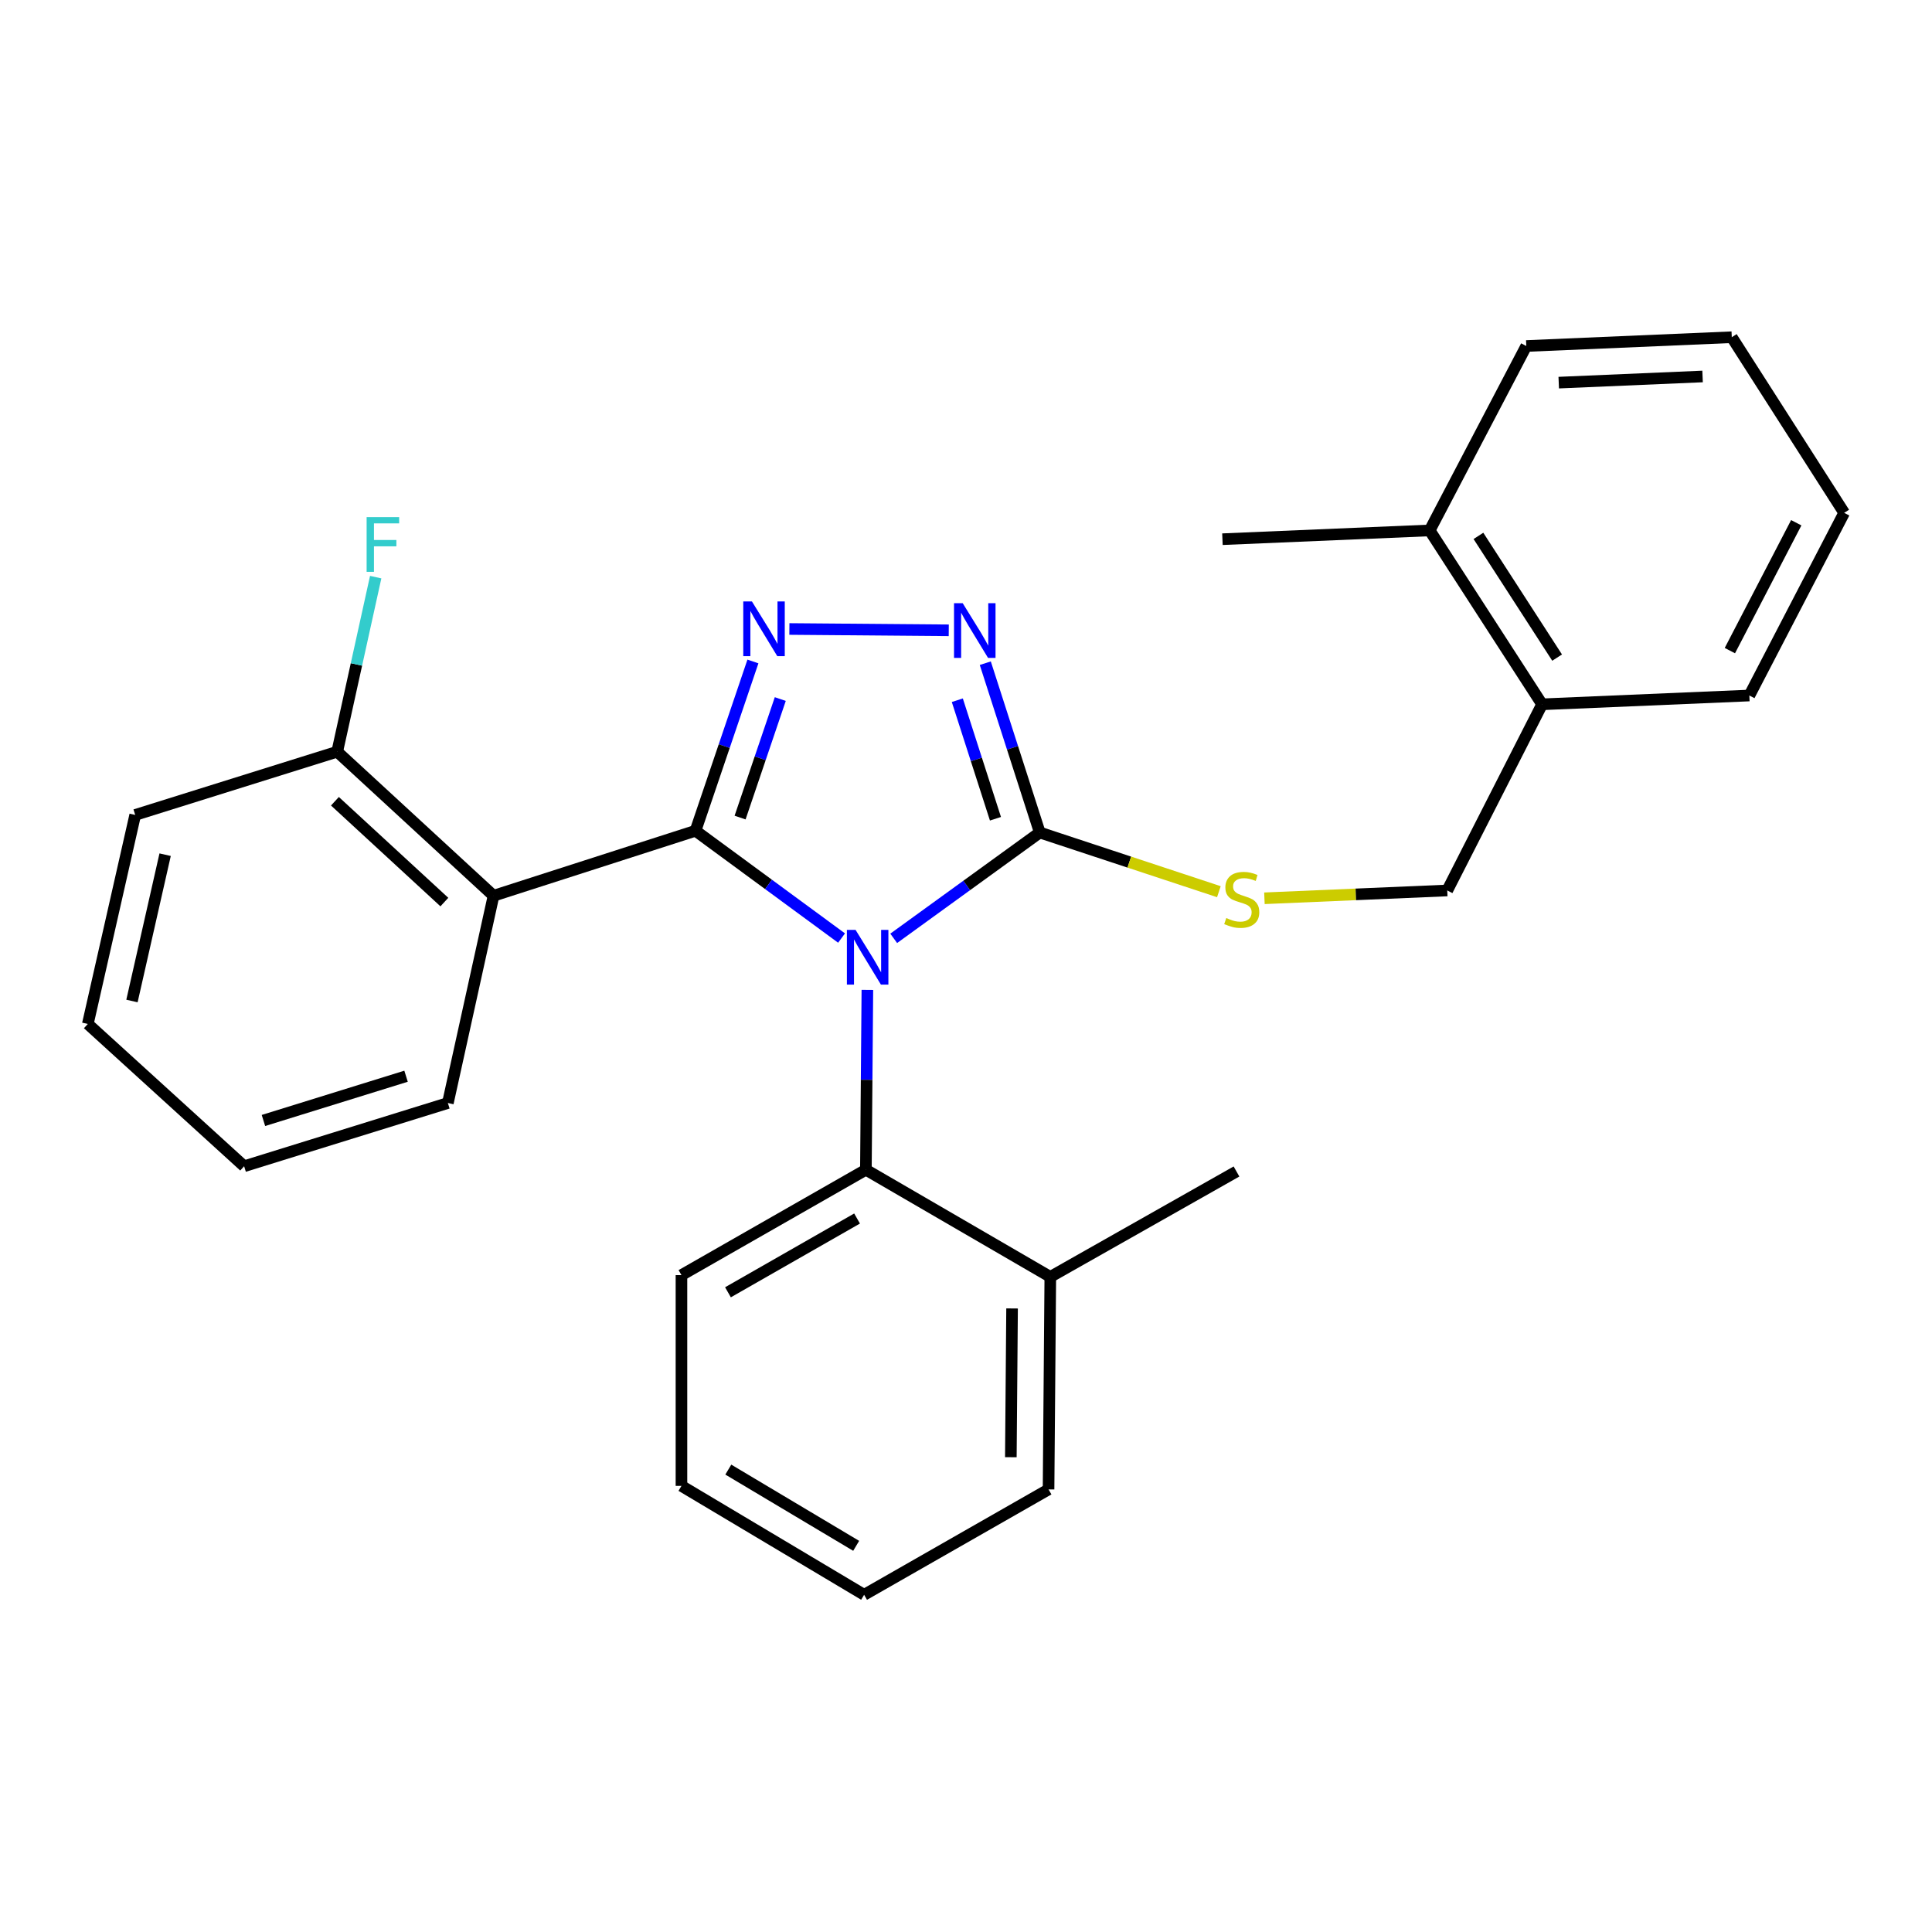 <?xml version='1.0' encoding='iso-8859-1'?>
<svg version='1.1' baseProfile='full'
              xmlns='http://www.w3.org/2000/svg'
                      xmlns:rdkit='http://www.rdkit.org/xml'
                      xmlns:xlink='http://www.w3.org/1999/xlink'
                  xml:space='preserve'
width='1000px' height='1000px' viewBox='0 0 1000 1000'>
<!-- END OF HEADER -->
<rect style='opacity:1.0;fill:#FFFFFF;stroke:none' width='1000' height='1000' x='0' y='0'> </rect>
<path class='bond-0' d='M 491.075,326.249 L 408.582,325.564' style='fill:none;fill-rule:evenodd;stroke:#0000FF;stroke-width:6px;stroke-linecap:butt;stroke-linejoin:miter;stroke-opacity:1' />
<path class='bond-1' d='M 509.983,343.267 L 524.085,387.088' style='fill:none;fill-rule:evenodd;stroke:#0000FF;stroke-width:6px;stroke-linecap:butt;stroke-linejoin:miter;stroke-opacity:1' />
<path class='bond-1' d='M 524.085,387.088 L 538.187,430.909' style='fill:none;fill-rule:evenodd;stroke:#000000;stroke-width:6px;stroke-linecap:butt;stroke-linejoin:miter;stroke-opacity:1' />
<path class='bond-1' d='M 495.503,362.434 L 505.374,393.109' style='fill:none;fill-rule:evenodd;stroke:#0000FF;stroke-width:6px;stroke-linecap:butt;stroke-linejoin:miter;stroke-opacity:1' />
<path class='bond-1' d='M 505.374,393.109 L 515.246,423.784' style='fill:none;fill-rule:evenodd;stroke:#000000;stroke-width:6px;stroke-linecap:butt;stroke-linejoin:miter;stroke-opacity:1' />
<path class='bond-2' d='M 389.713,342.374 L 374.854,386.189' style='fill:none;fill-rule:evenodd;stroke:#0000FF;stroke-width:6px;stroke-linecap:butt;stroke-linejoin:miter;stroke-opacity:1' />
<path class='bond-2' d='M 374.854,386.189 L 359.995,430.003' style='fill:none;fill-rule:evenodd;stroke:#000000;stroke-width:6px;stroke-linecap:butt;stroke-linejoin:miter;stroke-opacity:1' />
<path class='bond-2' d='M 403.87,361.832 L 393.469,392.502' style='fill:none;fill-rule:evenodd;stroke:#0000FF;stroke-width:6px;stroke-linecap:butt;stroke-linejoin:miter;stroke-opacity:1' />
<path class='bond-2' d='M 393.469,392.502 L 383.067,423.172' style='fill:none;fill-rule:evenodd;stroke:#000000;stroke-width:6px;stroke-linecap:butt;stroke-linejoin:miter;stroke-opacity:1' />
<path class='bond-3' d='M 359.995,430.003 L 255.457,463.636' style='fill:none;fill-rule:evenodd;stroke:#000000;stroke-width:6px;stroke-linecap:butt;stroke-linejoin:miter;stroke-opacity:1' />
<path class='bond-4' d='M 359.995,430.003 L 397.791,457.77' style='fill:none;fill-rule:evenodd;stroke:#000000;stroke-width:6px;stroke-linecap:butt;stroke-linejoin:miter;stroke-opacity:1' />
<path class='bond-4' d='M 397.791,457.77 L 435.587,485.537' style='fill:none;fill-rule:evenodd;stroke:#0000FF;stroke-width:6px;stroke-linecap:butt;stroke-linejoin:miter;stroke-opacity:1' />
<path class='bond-5' d='M 462.581,485.684 L 500.384,458.296' style='fill:none;fill-rule:evenodd;stroke:#0000FF;stroke-width:6px;stroke-linecap:butt;stroke-linejoin:miter;stroke-opacity:1' />
<path class='bond-5' d='M 500.384,458.296 L 538.187,430.909' style='fill:none;fill-rule:evenodd;stroke:#000000;stroke-width:6px;stroke-linecap:butt;stroke-linejoin:miter;stroke-opacity:1' />
<path class='bond-6' d='M 448.952,512.367 L 448.568,558.911' style='fill:none;fill-rule:evenodd;stroke:#0000FF;stroke-width:6px;stroke-linecap:butt;stroke-linejoin:miter;stroke-opacity:1' />
<path class='bond-6' d='M 448.568,558.911 L 448.185,605.455' style='fill:none;fill-rule:evenodd;stroke:#000000;stroke-width:6px;stroke-linecap:butt;stroke-linejoin:miter;stroke-opacity:1' />
<path class='bond-7' d='M 538.187,430.909 L 584.54,446.224' style='fill:none;fill-rule:evenodd;stroke:#000000;stroke-width:6px;stroke-linecap:butt;stroke-linejoin:miter;stroke-opacity:1' />
<path class='bond-7' d='M 584.54,446.224 L 630.892,461.54' style='fill:none;fill-rule:evenodd;stroke:#CCCC00;stroke-width:6px;stroke-linecap:butt;stroke-linejoin:miter;stroke-opacity:1' />
<path class='bond-8' d='M 798.182,364.548 L 740,274.545' style='fill:none;fill-rule:evenodd;stroke:#000000;stroke-width:6px;stroke-linecap:butt;stroke-linejoin:miter;stroke-opacity:1' />
<path class='bond-8' d='M 805.962,340.377 L 765.234,277.375' style='fill:none;fill-rule:evenodd;stroke:#000000;stroke-width:6px;stroke-linecap:butt;stroke-linejoin:miter;stroke-opacity:1' />
<path class='bond-9' d='M 798.182,364.548 L 749.096,460.906' style='fill:none;fill-rule:evenodd;stroke:#000000;stroke-width:6px;stroke-linecap:butt;stroke-linejoin:miter;stroke-opacity:1' />
<path class='bond-10' d='M 798.182,364.548 L 905.46,359.995' style='fill:none;fill-rule:evenodd;stroke:#000000;stroke-width:6px;stroke-linecap:butt;stroke-linejoin:miter;stroke-opacity:1' />
<path class='bond-11' d='M 654.466,464.948 L 701.781,462.927' style='fill:none;fill-rule:evenodd;stroke:#CCCC00;stroke-width:6px;stroke-linecap:butt;stroke-linejoin:miter;stroke-opacity:1' />
<path class='bond-11' d='M 701.781,462.927 L 749.096,460.906' style='fill:none;fill-rule:evenodd;stroke:#000000;stroke-width:6px;stroke-linecap:butt;stroke-linejoin:miter;stroke-opacity:1' />
<path class='bond-12' d='M 740,274.545 L 632.733,279.088' style='fill:none;fill-rule:evenodd;stroke:#000000;stroke-width:6px;stroke-linecap:butt;stroke-linejoin:miter;stroke-opacity:1' />
<path class='bond-13' d='M 740,274.545 L 790.003,179.094' style='fill:none;fill-rule:evenodd;stroke:#000000;stroke-width:6px;stroke-linecap:butt;stroke-linejoin:miter;stroke-opacity:1' />
<path class='bond-14' d='M 352.722,769.091 L 447.267,825.46' style='fill:none;fill-rule:evenodd;stroke:#000000;stroke-width:6px;stroke-linecap:butt;stroke-linejoin:miter;stroke-opacity:1' />
<path class='bond-14' d='M 376.97,760.663 L 443.151,800.122' style='fill:none;fill-rule:evenodd;stroke:#000000;stroke-width:6px;stroke-linecap:butt;stroke-linejoin:miter;stroke-opacity:1' />
<path class='bond-15' d='M 352.722,769.091 L 352.722,660' style='fill:none;fill-rule:evenodd;stroke:#000000;stroke-width:6px;stroke-linecap:butt;stroke-linejoin:miter;stroke-opacity:1' />
<path class='bond-16' d='M 447.267,825.46 L 542.73,770.915' style='fill:none;fill-rule:evenodd;stroke:#000000;stroke-width:6px;stroke-linecap:butt;stroke-linejoin:miter;stroke-opacity:1' />
<path class='bond-17' d='M 69.981,421.813 L 45.455,529.997' style='fill:none;fill-rule:evenodd;stroke:#000000;stroke-width:6px;stroke-linecap:butt;stroke-linejoin:miter;stroke-opacity:1' />
<path class='bond-17' d='M 85.472,442.386 L 68.303,518.115' style='fill:none;fill-rule:evenodd;stroke:#000000;stroke-width:6px;stroke-linecap:butt;stroke-linejoin:miter;stroke-opacity:1' />
<path class='bond-18' d='M 69.981,421.813 L 174.54,389.085' style='fill:none;fill-rule:evenodd;stroke:#000000;stroke-width:6px;stroke-linecap:butt;stroke-linejoin:miter;stroke-opacity:1' />
<path class='bond-19' d='M 45.455,529.997 L 126.361,603.642' style='fill:none;fill-rule:evenodd;stroke:#000000;stroke-width:6px;stroke-linecap:butt;stroke-linejoin:miter;stroke-opacity:1' />
<path class='bond-20' d='M 126.361,603.642 L 231.815,570.915' style='fill:none;fill-rule:evenodd;stroke:#000000;stroke-width:6px;stroke-linecap:butt;stroke-linejoin:miter;stroke-opacity:1' />
<path class='bond-20' d='M 136.353,579.96 L 210.171,557.051' style='fill:none;fill-rule:evenodd;stroke:#000000;stroke-width:6px;stroke-linecap:butt;stroke-linejoin:miter;stroke-opacity:1' />
<path class='bond-21' d='M 231.815,570.915 L 255.457,463.636' style='fill:none;fill-rule:evenodd;stroke:#000000;stroke-width:6px;stroke-linecap:butt;stroke-linejoin:miter;stroke-opacity:1' />
<path class='bond-22' d='M 255.457,463.636 L 174.54,389.085' style='fill:none;fill-rule:evenodd;stroke:#000000;stroke-width:6px;stroke-linecap:butt;stroke-linejoin:miter;stroke-opacity:1' />
<path class='bond-22' d='M 230.001,466.91 L 173.359,414.724' style='fill:none;fill-rule:evenodd;stroke:#000000;stroke-width:6px;stroke-linecap:butt;stroke-linejoin:miter;stroke-opacity:1' />
<path class='bond-23' d='M 174.54,389.085 L 184.498,343.905' style='fill:none;fill-rule:evenodd;stroke:#000000;stroke-width:6px;stroke-linecap:butt;stroke-linejoin:miter;stroke-opacity:1' />
<path class='bond-23' d='M 184.498,343.905 L 194.456,298.724' style='fill:none;fill-rule:evenodd;stroke:#33CCCC;stroke-width:6px;stroke-linecap:butt;stroke-linejoin:miter;stroke-opacity:1' />
<path class='bond-24' d='M 542.73,770.915 L 543.636,660.906' style='fill:none;fill-rule:evenodd;stroke:#000000;stroke-width:6px;stroke-linecap:butt;stroke-linejoin:miter;stroke-opacity:1' />
<path class='bond-24' d='M 523.211,754.251 L 523.845,677.246' style='fill:none;fill-rule:evenodd;stroke:#000000;stroke-width:6px;stroke-linecap:butt;stroke-linejoin:miter;stroke-opacity:1' />
<path class='bond-25' d='M 543.636,660.906 L 448.185,605.455' style='fill:none;fill-rule:evenodd;stroke:#000000;stroke-width:6px;stroke-linecap:butt;stroke-linejoin:miter;stroke-opacity:1' />
<path class='bond-26' d='M 543.636,660.906 L 640.005,606.361' style='fill:none;fill-rule:evenodd;stroke:#000000;stroke-width:6px;stroke-linecap:butt;stroke-linejoin:miter;stroke-opacity:1' />
<path class='bond-27' d='M 448.185,605.455 L 352.722,660' style='fill:none;fill-rule:evenodd;stroke:#000000;stroke-width:6px;stroke-linecap:butt;stroke-linejoin:miter;stroke-opacity:1' />
<path class='bond-27' d='M 443.617,630.703 L 376.793,668.885' style='fill:none;fill-rule:evenodd;stroke:#000000;stroke-width:6px;stroke-linecap:butt;stroke-linejoin:miter;stroke-opacity:1' />
<path class='bond-28' d='M 790.003,179.094 L 896.364,174.54' style='fill:none;fill-rule:evenodd;stroke:#000000;stroke-width:6px;stroke-linecap:butt;stroke-linejoin:miter;stroke-opacity:1' />
<path class='bond-28' d='M 806.798,198.049 L 881.25,194.861' style='fill:none;fill-rule:evenodd;stroke:#000000;stroke-width:6px;stroke-linecap:butt;stroke-linejoin:miter;stroke-opacity:1' />
<path class='bond-29' d='M 905.46,359.995 L 954.545,265.449' style='fill:none;fill-rule:evenodd;stroke:#000000;stroke-width:6px;stroke-linecap:butt;stroke-linejoin:miter;stroke-opacity:1' />
<path class='bond-29' d='M 895.378,336.756 L 929.738,270.574' style='fill:none;fill-rule:evenodd;stroke:#000000;stroke-width:6px;stroke-linecap:butt;stroke-linejoin:miter;stroke-opacity:1' />
<path class='bond-30' d='M 896.364,174.54 L 954.545,265.449' style='fill:none;fill-rule:evenodd;stroke:#000000;stroke-width:6px;stroke-linecap:butt;stroke-linejoin:miter;stroke-opacity:1' />
<path  class='atom-0' d='M 498.283 312.201
L 507.563 327.201
Q 508.483 328.681, 509.963 331.361
Q 511.443 334.041, 511.523 334.201
L 511.523 312.201
L 515.283 312.201
L 515.283 340.521
L 511.403 340.521
L 501.443 324.121
Q 500.283 322.201, 499.043 320.001
Q 497.843 317.801, 497.483 317.121
L 497.483 340.521
L 493.803 340.521
L 493.803 312.201
L 498.283 312.201
' fill='#0000FF'/>
<path  class='atom-1' d='M 389.192 311.295
L 398.472 326.295
Q 399.392 327.775, 400.872 330.455
Q 402.352 333.135, 402.432 333.295
L 402.432 311.295
L 406.192 311.295
L 406.192 339.615
L 402.312 339.615
L 392.352 323.215
Q 391.192 321.295, 389.952 319.095
Q 388.752 316.895, 388.392 316.215
L 388.392 339.615
L 384.712 339.615
L 384.712 311.295
L 389.192 311.295
' fill='#0000FF'/>
<path  class='atom-3' d='M 442.831 481.297
L 452.111 496.297
Q 453.031 497.777, 454.511 500.457
Q 455.991 503.137, 456.071 503.297
L 456.071 481.297
L 459.831 481.297
L 459.831 509.617
L 455.951 509.617
L 445.991 493.217
Q 444.831 491.297, 443.591 489.097
Q 442.391 486.897, 442.031 486.217
L 442.031 509.617
L 438.351 509.617
L 438.351 481.297
L 442.831 481.297
' fill='#0000FF'/>
<path  class='atom-6' d='M 634.725 475.169
Q 635.045 475.289, 636.365 475.849
Q 637.685 476.409, 639.125 476.769
Q 640.605 477.089, 642.045 477.089
Q 644.725 477.089, 646.285 475.809
Q 647.845 474.489, 647.845 472.209
Q 647.845 470.649, 647.045 469.689
Q 646.285 468.729, 645.085 468.209
Q 643.885 467.689, 641.885 467.089
Q 639.365 466.329, 637.845 465.609
Q 636.365 464.889, 635.285 463.369
Q 634.245 461.849, 634.245 459.289
Q 634.245 455.729, 636.645 453.529
Q 639.085 451.329, 643.885 451.329
Q 647.165 451.329, 650.885 452.889
L 649.965 455.969
Q 646.565 454.569, 644.005 454.569
Q 641.245 454.569, 639.725 455.729
Q 638.205 456.849, 638.245 458.809
Q 638.245 460.329, 639.005 461.249
Q 639.805 462.169, 640.925 462.689
Q 642.085 463.209, 644.005 463.809
Q 646.565 464.609, 648.085 465.409
Q 649.605 466.209, 650.685 467.849
Q 651.805 469.449, 651.805 472.209
Q 651.805 476.129, 649.165 478.249
Q 646.565 480.329, 642.205 480.329
Q 639.685 480.329, 637.765 479.769
Q 635.885 479.249, 633.645 478.329
L 634.725 475.169
' fill='#CCCC00'/>
<path  class='atom-17' d='M 189.762 267.658
L 206.602 267.658
L 206.602 270.898
L 193.562 270.898
L 193.562 279.498
L 205.162 279.498
L 205.162 282.778
L 193.562 282.778
L 193.562 295.978
L 189.762 295.978
L 189.762 267.658
' fill='#33CCCC'/>
</svg>
